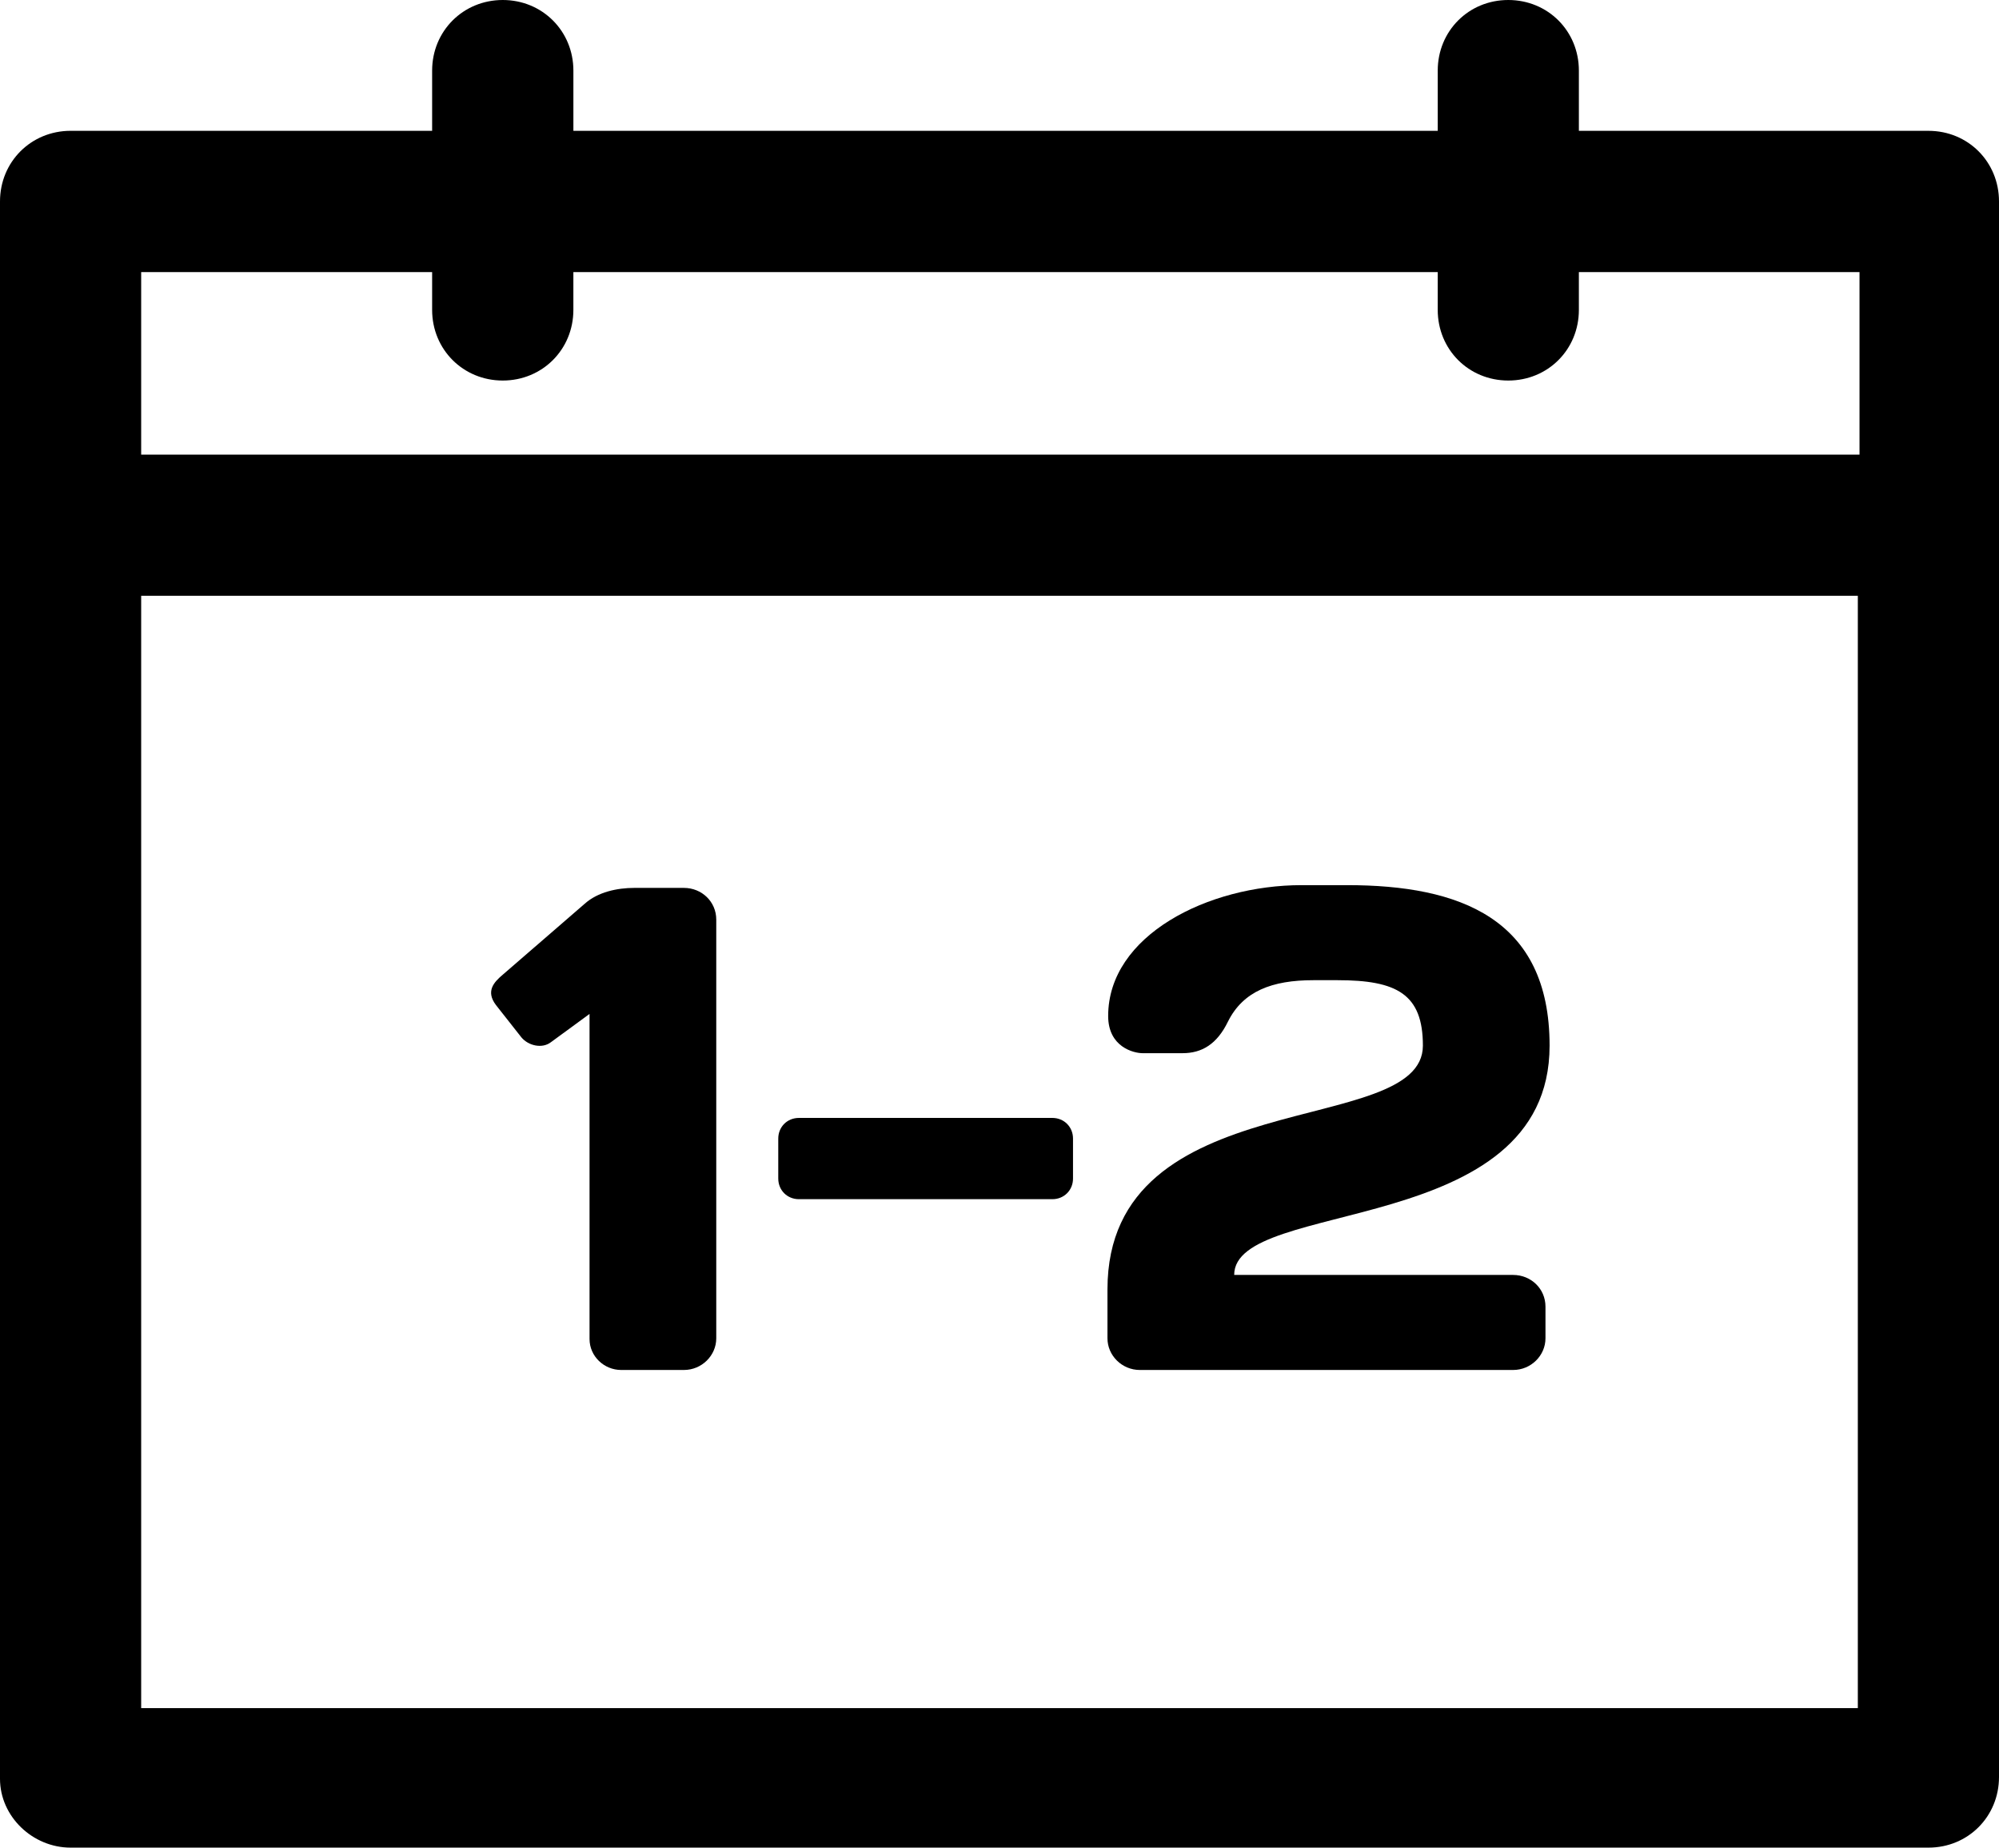 <?xml version="1.0" encoding="iso-8859-1"?>
<!-- Generator: Adobe Illustrator 20.1.0, SVG Export Plug-In . SVG Version: 6.00 Build 0)  -->
<svg version="1.1" id="Layer_1" xmlns="http://www.w3.org/2000/svg" xmlns:xlink="http://www.w3.org/1999/xlink" x="0px" y="0px"
	 viewBox="0 0 108.2 100" style="enable-background:new 0 0 108.2 100;" xml:space="preserve">
<path d="M104.383,7.081H85.46V3.822C85.46,1.679,83.786,0,81.638,0c-2.144,0-3.818,1.679-3.818,3.822v3.258H31.036V3.822
	c0-2.143-1.68-3.822-3.823-3.822C25.07,0,23.39,1.679,23.39,3.822v3.258H3.822C1.679,7.081,0,8.76,0,10.903v85.37
	C0,98.32,1.771,100,3.822,100h100.56c2.142,0,3.818-1.68,3.818-3.822V10.903C108.2,8.76,106.525,7.081,104.383,7.081z
	 M100.559,92.45H7.641V32.246h92.918V92.45z M100.65,24.605H7.641v-9.879H23.39v2.047c0,2.144,1.68,3.823,3.822,3.823
	c2.144,0,3.823-1.68,3.823-3.823v-2.047H77.82v2.047c0,2.144,1.674,3.823,3.818,3.823c2.148,0,3.822-1.68,3.822-3.823v-2.047h15.19
	V24.605z"/>
<path d="M7.641,32.246"/>
<g>
	<path d="M37.017,48.056c0.969,0,1.752,0.746,1.752,1.715v22.663c0,0.932-0.783,1.714-1.752,1.714h-3.392
		c-0.932,0-1.715-0.745-1.715-1.677V54.877l-2.088,1.529c-0.484,0.372-1.23,0.187-1.602-0.262l-1.379-1.752
		c-0.559-0.745-0.112-1.23,0.373-1.639l4.436-3.84c0.708-0.634,1.752-0.857,2.684-0.857H37.017z"/>
	<path d="M56.961,60.506c0.634,0,1.118,0.485,1.118,1.118v2.162c0,0.634-0.485,1.118-1.118,1.118H43.243
		c-0.634,0-1.118-0.485-1.118-1.118v-2.162c0-0.634,0.485-1.118,1.118-1.118H56.961z"/>
	<path d="M77.017,56.593c0-2.796-1.416-3.542-4.622-3.542H71.09c-2.237,0-3.802,0.596-4.622,2.237
		c-0.596,1.23-1.416,1.714-2.461,1.714h-2.162c-0.485,0-1.863-0.336-1.863-2.013c0-4.362,5.405-7.082,10.474-7.082h2.46
		c6.076,0,10.959,1.79,10.959,8.685c0,10.474-17.072,8.238-17.072,12.412H81.9c0.969,0,1.752,0.746,1.752,1.716v1.714
		c0,0.932-0.783,1.714-1.752,1.714H61.696c-0.969,0-1.752-0.783-1.752-1.714v-2.647C59.944,58.494,77.017,61.662,77.017,56.593z"/>
</g>
</svg>
